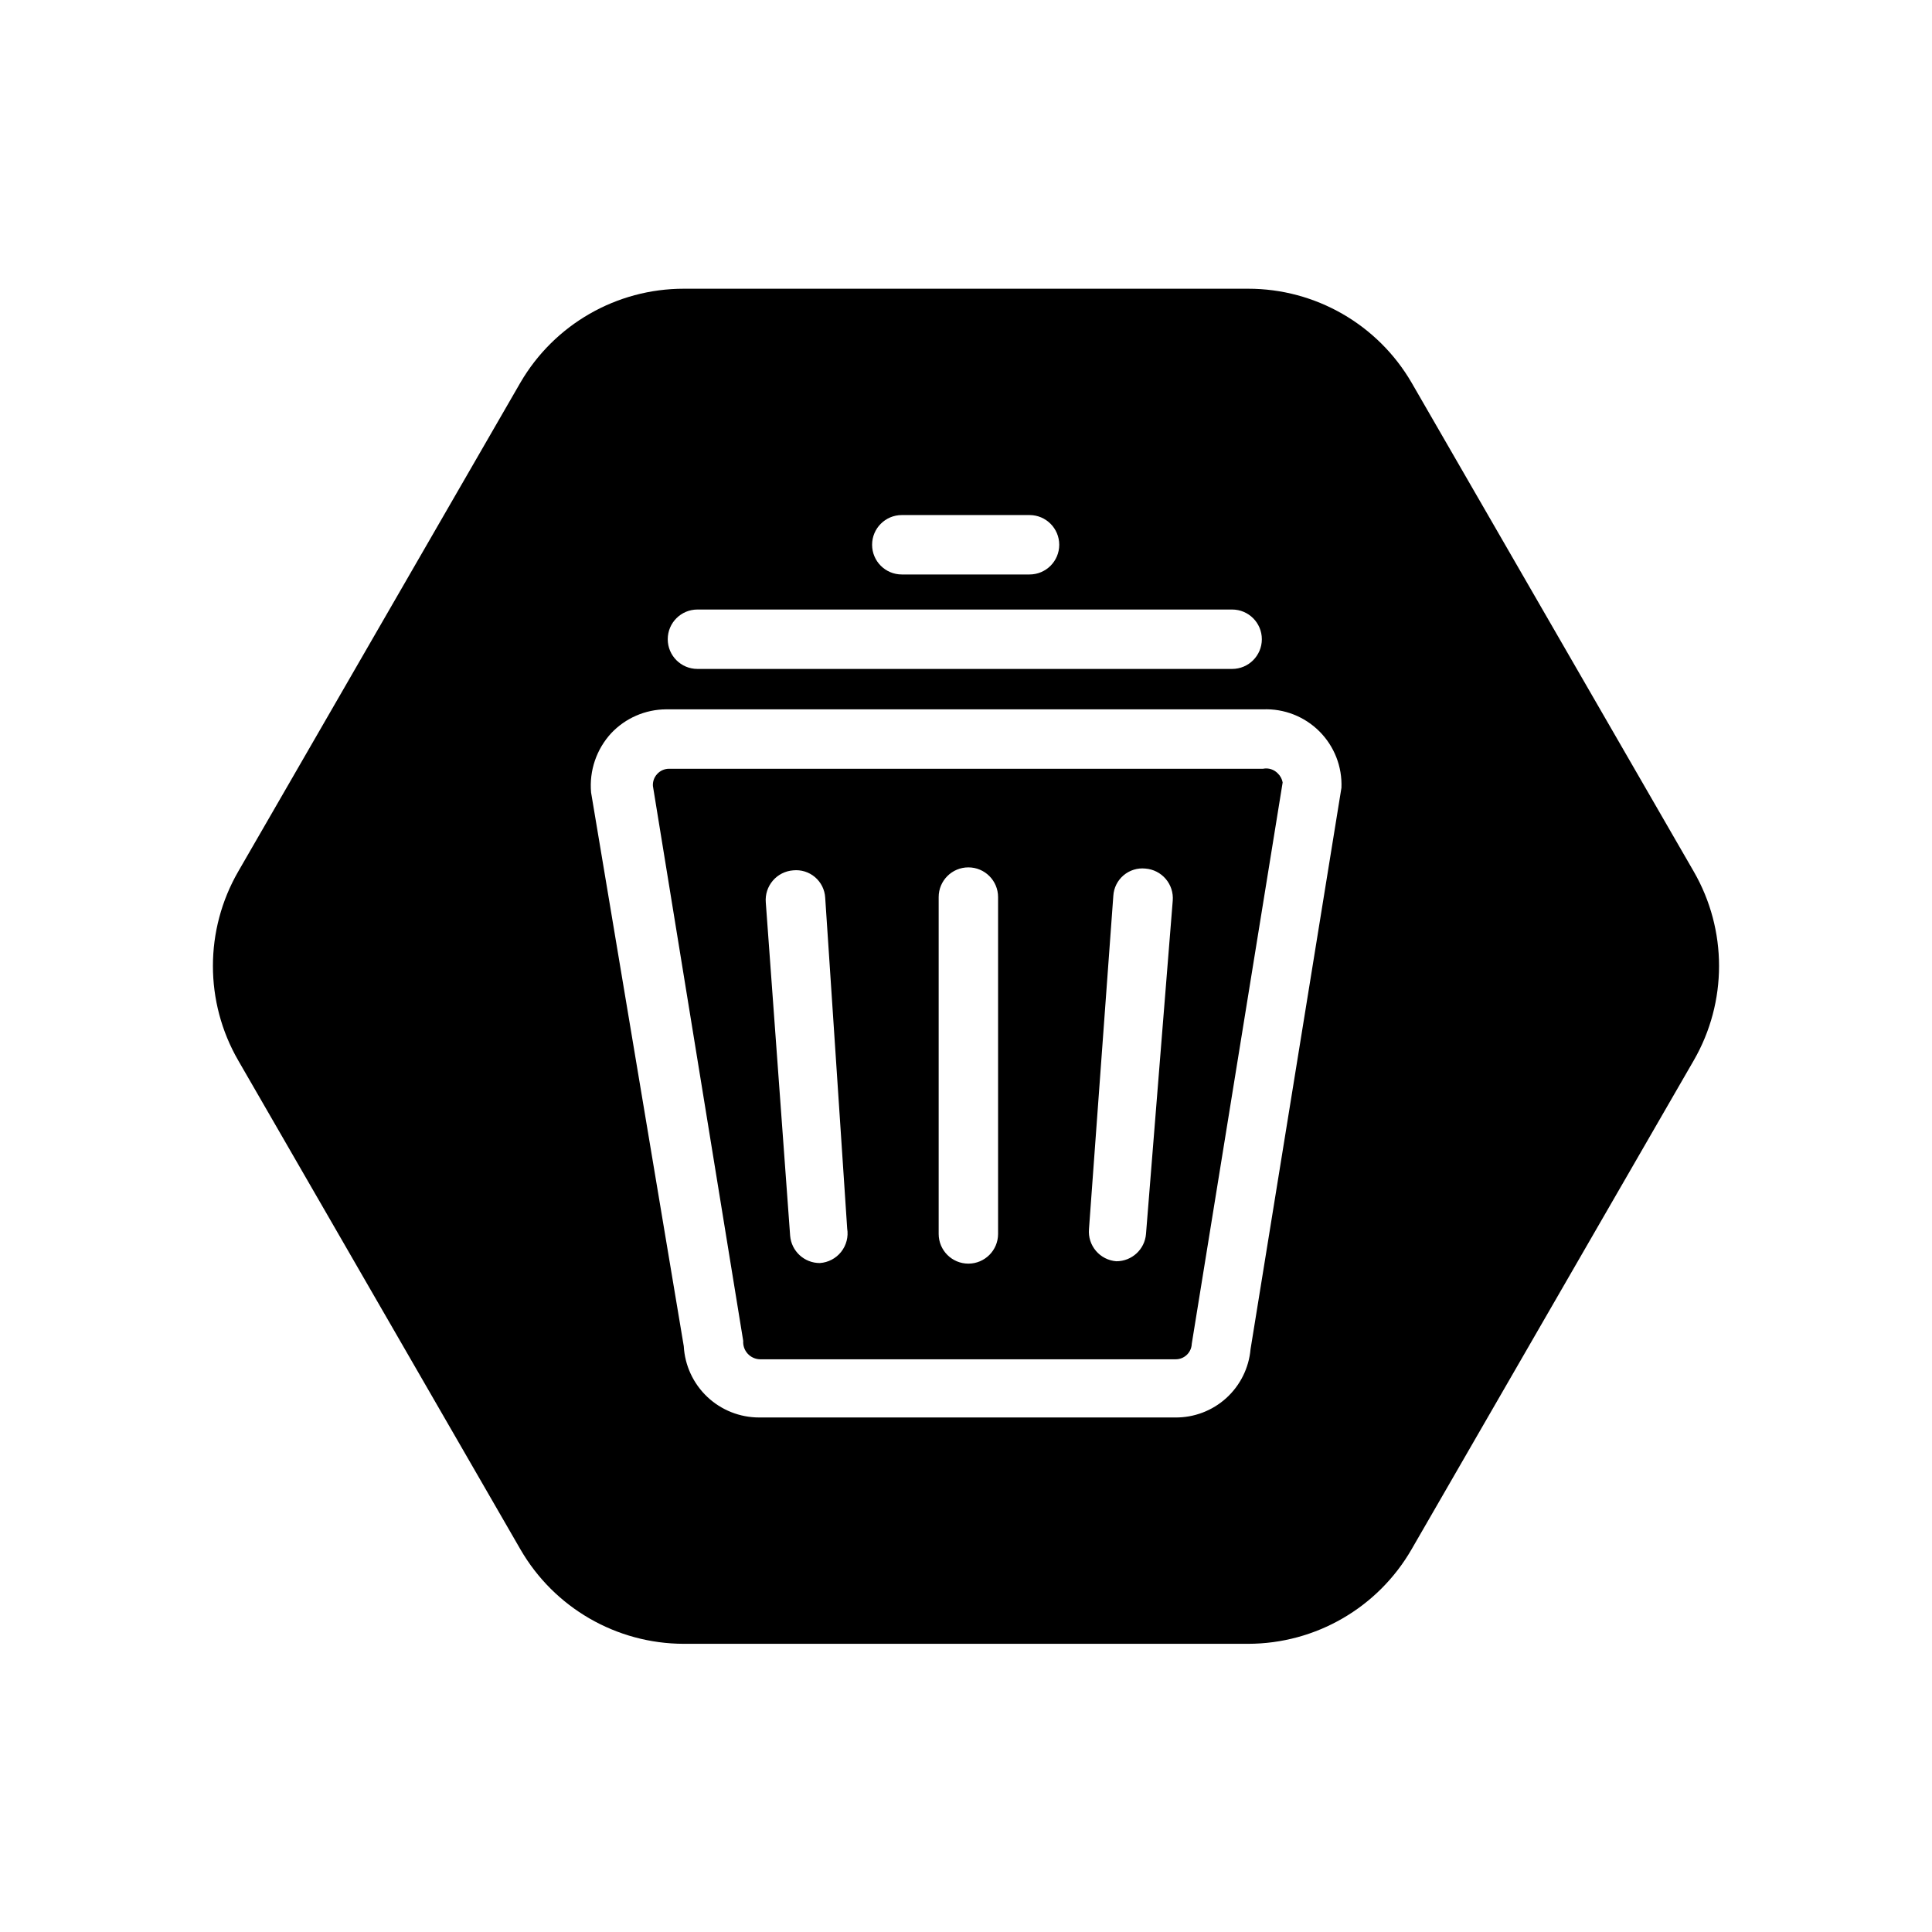 <?xml version="1.0" encoding="UTF-8"?>
<!-- Uploaded to: ICON Repo, www.iconrepo.com, Generator: ICON Repo Mixer Tools -->
<svg fill="#000000" width="800px" height="800px" version="1.1" viewBox="144 144 512 512" xmlns="http://www.w3.org/2000/svg">
 <g>
  <path d="m478.72 347.73h-157.44c-1.203 0.008-2.348 0.523-3.148 1.418-0.781 0.855-1.18 1.992-1.102 3.148l23.93 147.05c-0.086 1.238 0.336 2.457 1.168 3.379 0.832 0.918 2 1.461 3.242 1.5h110.21c2.289 0.004 4.168-1.805 4.25-4.094l24.09-148.78c-0.164-0.898-0.605-1.723-1.258-2.359-1.008-1.074-2.496-1.551-3.938-1.262zm-117.45 130.99c-4.113 0.012-7.543-3.141-7.875-7.242l-6.453-88.324c-0.176-2.09 0.492-4.16 1.852-5.758 1.359-1.598 3.301-2.582 5.391-2.742 2.098-0.219 4.195 0.43 5.801 1.797 1.605 1.371 2.582 3.336 2.699 5.445l5.828 87.691c0.359 2.191-0.223 4.43-1.602 6.172-1.379 1.738-3.426 2.812-5.641 2.961zm47.23-7.715c0 4.348-3.523 7.871-7.871 7.871s-7.871-3.523-7.871-7.871v-89.27c0-4.348 3.523-7.871 7.871-7.871s7.871 3.523 7.871 7.871zm39.203 0c-0.328 4.102-3.758 7.254-7.871 7.242-2.09-0.16-4.031-1.148-5.391-2.742-1.359-1.598-2.027-3.672-1.852-5.758l6.453-88.324c0.117-2.109 1.094-4.074 2.699-5.441 1.609-1.371 3.703-2.019 5.805-1.801 2.09 0.16 4.027 1.148 5.387 2.742 1.363 1.598 2.027 3.668 1.855 5.758z"/>
  <path d="m592.86 374.96-74.785-129.57c-8.973-15.41-25.465-24.883-43.297-24.875h-149.57 0.004c-17.832-0.008-34.324 9.465-43.297 24.875l-74.785 129.57c-8.941 15.492-8.941 34.578 0 50.066l74.785 129.57c8.934 15.473 25.434 25.012 43.297 25.031h149.57-0.004c17.867-0.02 34.367-9.559 43.297-25.031l74.785-129.57c8.941-15.488 8.941-34.574 0-50.066zm-209.87-94.465h33.852-0.004c4.348 0 7.871 3.527 7.871 7.875s-3.523 7.871-7.871 7.871h-33.848c-4.348 0-7.875-3.523-7.875-7.871s3.527-7.875 7.875-7.875zm-54.16 25.035h141.7c4.348 0 7.871 3.523 7.871 7.871s-3.523 7.871-7.871 7.871h-141.7c-4.348 0-7.871-3.523-7.871-7.871s3.523-7.871 7.871-7.871zm146.58 196.01c-0.438 4.984-2.742 9.617-6.449 12.977-3.707 3.356-8.547 5.188-13.547 5.129h-110.21c-5.121 0.008-10.043-1.945-13.766-5.461-3.719-3.516-5.949-8.32-6.231-13.43l-24.562-146.73c-0.523-5.769 1.422-11.492 5.356-15.746 3.769-3.981 9-6.258 14.484-6.297h158.23c5.578-0.223 10.996 1.895 14.941 5.84 3.949 3.949 6.066 9.363 5.84 14.941z"/>
 </g>
</svg>